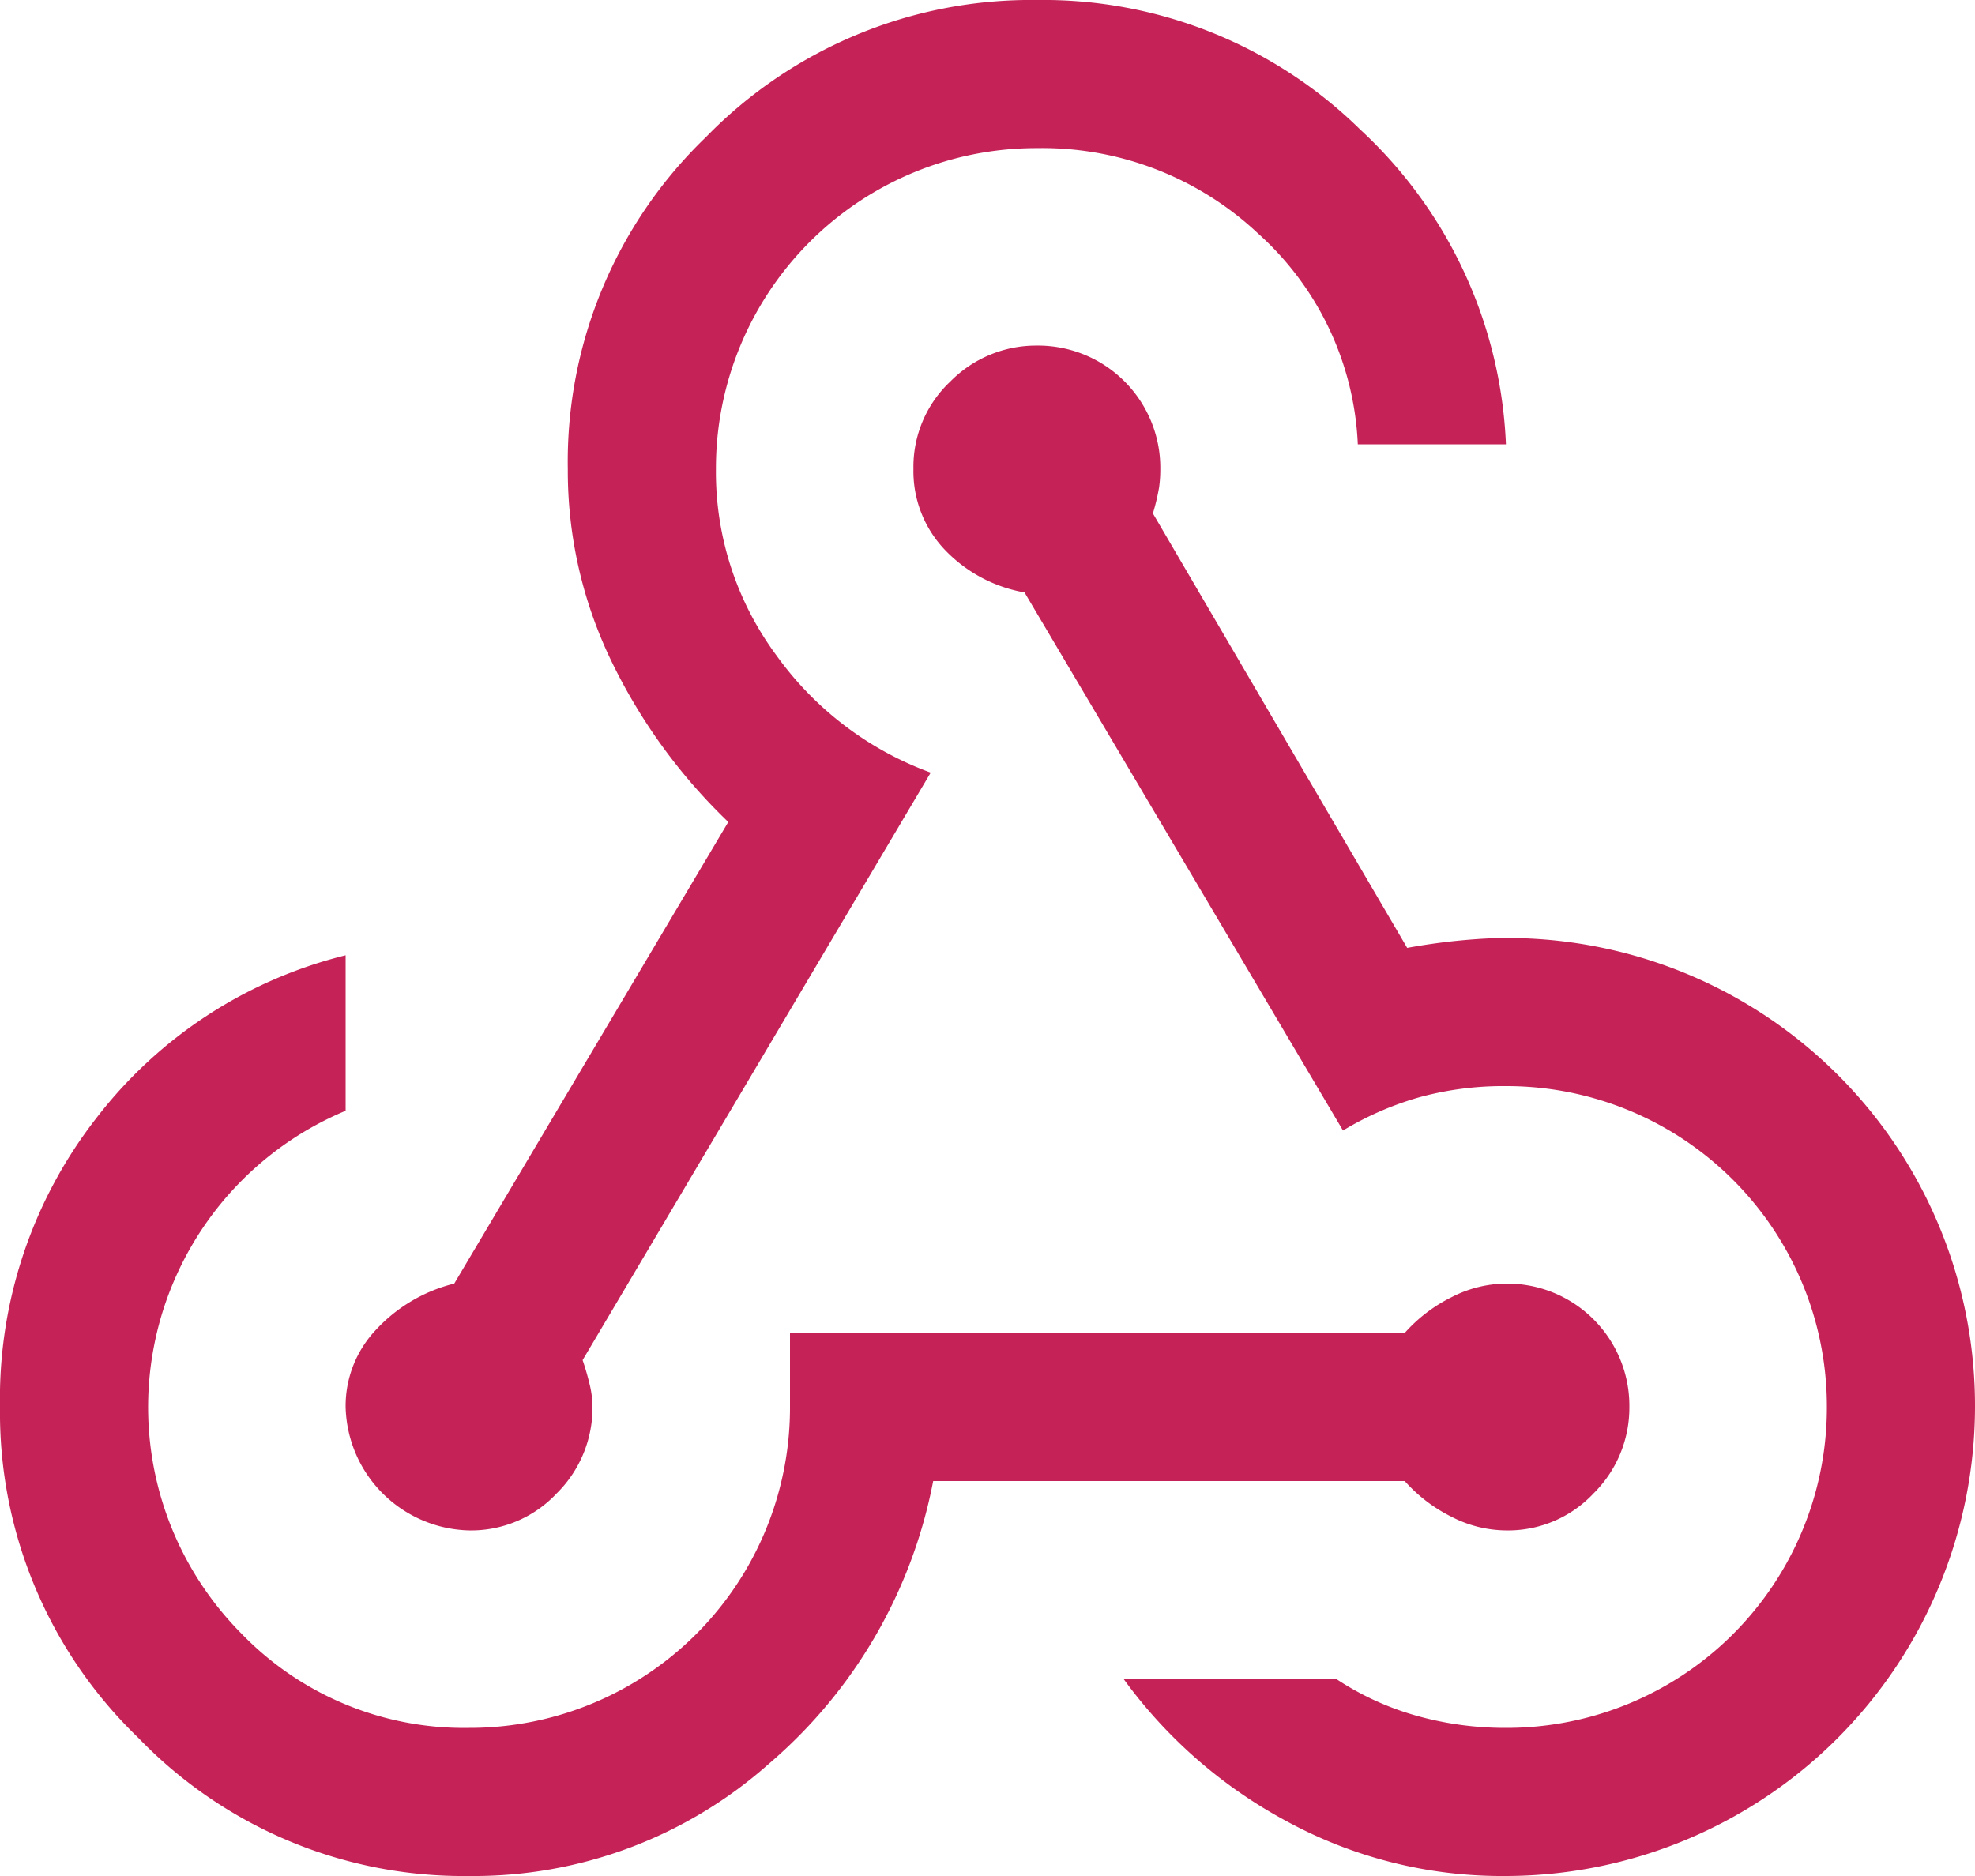 <?xml version="1.0" encoding="UTF-8"?> <svg xmlns="http://www.w3.org/2000/svg" width="40" height="38" viewBox="0 0 40 38"><path id="webhook_FILL0_wght400_GRAD0_opsz48" d="M13.5,42a9.142,9.142,0,0,1-6.7-2.8A9.142,9.142,0,0,1,4,32.5a9.236,9.236,0,0,1,1.95-5.85A9.123,9.123,0,0,1,11,23.35V26.5A6.507,6.507,0,0,0,8.9,37.1,6.265,6.265,0,0,0,13.5,39,6.487,6.487,0,0,0,20,32.5V31H32.45a3.132,3.132,0,0,1,.95-.725A2.441,2.441,0,0,1,34.5,30,2.476,2.476,0,0,1,37,32.5a2.439,2.439,0,0,1-.725,1.75A2.374,2.374,0,0,1,34.5,35a2.441,2.441,0,0,1-1.1-.275A3.132,3.132,0,0,1,32.45,34H22.9a10,10,0,0,1-3.325,5.725A9,9,0,0,1,13.5,42Zm21,0a9.121,9.121,0,0,1-4.425-1.1A9.818,9.818,0,0,1,26.75,38h4.3a5.768,5.768,0,0,0,1.625.75A6.611,6.611,0,0,0,34.5,39,6.487,6.487,0,0,0,41,32.5,6.487,6.487,0,0,0,34.5,26a6.447,6.447,0,0,0-1.75.225,6.344,6.344,0,0,0-1.55.675L24.75,16a2.93,2.93,0,0,1-1.625-.875A2.307,2.307,0,0,1,22.5,13.5a2.374,2.374,0,0,1,.75-1.775A2.439,2.439,0,0,1,25,11a2.476,2.476,0,0,1,2.5,2.5,2.655,2.655,0,0,1-.025.375,4.359,4.359,0,0,1-.125.525l5.15,8.8q.55-.1,1.075-.15T34.5,23A9.475,9.475,0,0,1,44,32.5,9.517,9.517,0,0,1,34.5,42Zm-21-7A2.563,2.563,0,0,1,11,32.5a2.245,2.245,0,0,1,.625-1.575A3.207,3.207,0,0,1,13.2,30l5.55-9.35a11.36,11.36,0,0,1-2.375-3.275A8.85,8.85,0,0,1,15.5,13.5a9.117,9.117,0,0,1,2.8-6.725A9.183,9.183,0,0,1,25,4a9.159,9.159,0,0,1,6.55,2.625A9.2,9.2,0,0,1,34.5,13h-3a6.09,6.09,0,0,0-2.025-4.275A6.383,6.383,0,0,0,25,7a6.487,6.487,0,0,0-6.5,6.5,6.237,6.237,0,0,0,1.225,3.775A6.65,6.65,0,0,0,22.85,19.65L15.8,31.55a5.4,5.4,0,0,1,.15.525A1.962,1.962,0,0,1,16,32.5a2.439,2.439,0,0,1-.725,1.75A2.374,2.374,0,0,1,13.5,35Z" transform="translate(-4 -4)" fill="#c52358"></path></svg> 